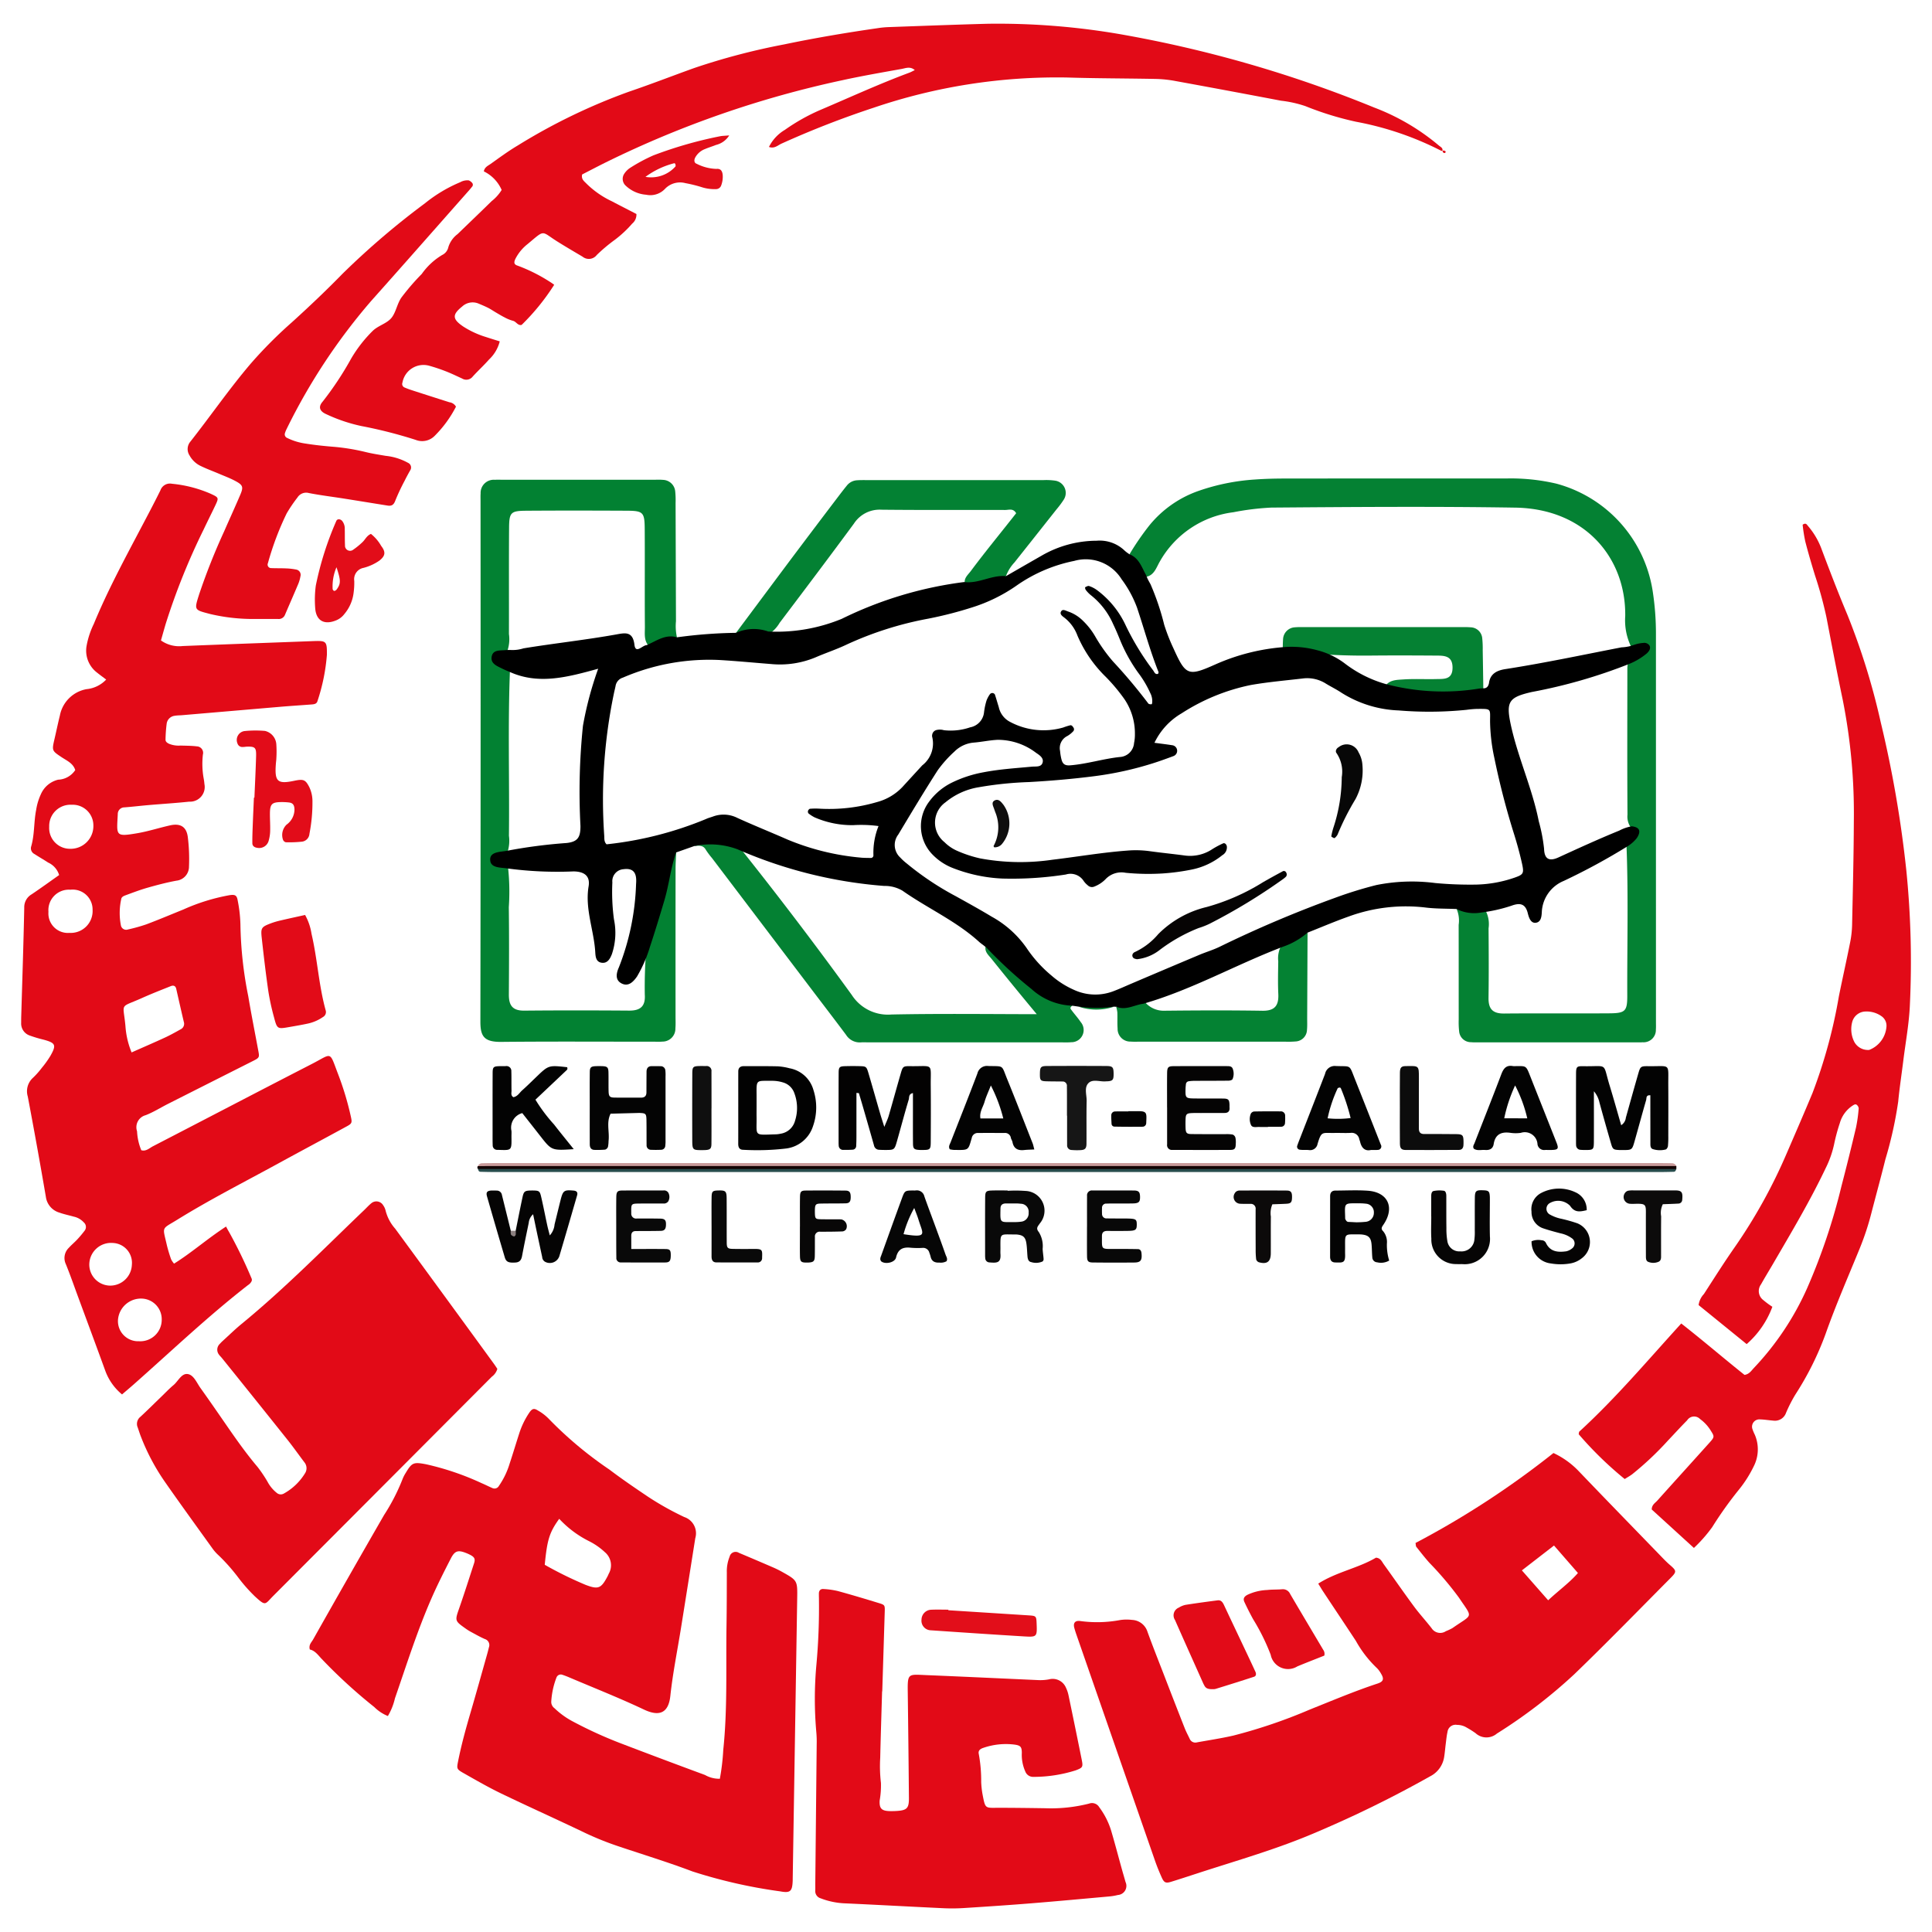 <svg id="Layer_1" data-name="Layer 1" xmlns="http://www.w3.org/2000/svg" width="150" height="150" viewBox="0 0 150 150"><defs><style>.cls-1{fill:#e20a17;}.cls-2{fill:#048133;}.cls-3{fill:#028132;}.cls-4{fill:#038133;}.cls-5{fill:#048233;}.cls-6{fill:#030303;}.cls-7{fill:#030202;}.cls-8{fill:#e20b18;}.cls-9{fill:#e20c19;}.cls-10{fill:#e20c18;}.cls-11{fill:#050404;}.cls-12{fill:#040404;}.cls-13{fill:#c99b9b;}.cls-14{fill:#120000;}.cls-15{fill:#284d4d;}.cls-16{fill:#080808;}.cls-17{fill:#090909;}.cls-18{fill:#161616;}.cls-19{fill:#e20e1a;}.cls-20{fill:#060505;}.cls-21{fill:#0c0c0c;}.cls-22{fill:#080707;}.cls-23{fill:#0f0f0f;}.cls-24{fill:#0c0b0b;}.cls-25{fill:#0c0a0a;}.cls-26{fill:#020202;}.cls-27{fill:#8b7f7f;}.cls-28{fill:#058133;}.cls-29{fill:#e20d19;}.cls-30{fill:#060606;}.cls-31{fill:#060404;}.cls-32{fill:#070707;}.cls-33{fill:#0f0e0e;}</style></defs><path class="cls-1" d="M112,11.711c-.038-.003-.084.007-.114-.01a24.186,24.186,0,0,0-6.594-2.247,24.253,24.253,0,0,1-3.94-1.214,9.03,9.03,0,0,0-1.897-.422q-4.113-.784-8.233-1.535a9.343,9.343,0,0,0-1.481-.154c-2.297-.046-4.596-.039-6.892-.111A44.163,44.163,0,0,0,67.844,8.359a72.13,72.13,0,0,0-7.157,2.787c-.293.13-.566.421-.985.262a3.185,3.185,0,0,1,1.232-1.323,15.231,15.231,0,0,1,2.693-1.522C65.949,7.576,68.242,6.52,70.609,5.64c.136-.051.263-.125.414-.198-.355-.312-.71-.145-1.034-.087-1.543.276-3.089.544-4.62.88A79.011,79.011,0,0,0,47,12.623c-.614.306-1.222.625-1.803.923-.085.38.17.532.341.715a7.128,7.128,0,0,0,1.97,1.368c.641.338,1.287.667,1.904.986a.908.908,0,0,1-.331.749,8.713,8.713,0,0,1-1.341,1.251,12.98,12.98,0,0,0-1.405,1.18.774.774,0,0,1-1.11.13c-.658-.389-1.319-.775-1.966-1.182-1.279-.804-.908-.949-2.297.207a3.438,3.438,0,0,0-.944,1.144c-.138.289-.113.446.177.534a12.846,12.846,0,0,1,2.458,1.226,4.516,4.516,0,0,1,.374.257A17.354,17.354,0,0,1,40.5,25.225c-.297.076-.42-.259-.673-.318a2.957,2.957,0,0,1-.635-.257c-.239-.119-.468-.26-.699-.395-.198-.116-.388-.248-.592-.352-.238-.121-.486-.223-.732-.327a1.19,1.19,0,0,0-1.285.221c-.789.633-.769.977.081,1.554a7.028,7.028,0,0,0,1.765.815c.354.117.711.225,1.07.338a2.901,2.901,0,0,1-.833,1.41c-.404.46-.86.873-1.27,1.328a.627.627,0,0,1-.82.146c-.417-.19-.831-.392-1.258-.558A13.718,13.718,0,0,0,33.32,28.395a1.66,1.66,0,0,0-2.074,1.309.293.293,0,0,0,.162.38c.21.091.427.167.645.237q1.418.459,2.838.91a.689.689,0,0,1,.511.342,8.964,8.964,0,0,1-1.646,2.258,1.363,1.363,0,0,1-1.482.321,35.898,35.898,0,0,0-4.22-1.075,12.574,12.574,0,0,1-2.814-.963c-.439-.226-.524-.543-.197-.922A24.944,24.944,0,0,0,27.26,27.847a10.439,10.439,0,0,1,1.688-2.168c.451-.427,1.131-.57,1.481-1.045.327-.442.407-1.06.741-1.539a18.038,18.038,0,0,1,1.575-1.825A5.211,5.211,0,0,1,34.325,19.8a.88.88,0,0,0,.486-.615,2.003,2.003,0,0,1,.716-1.01c.881-.852,1.767-1.698,2.642-2.557a3.317,3.317,0,0,0,.779-.87,2.885,2.885,0,0,0-1.383-1.442c.062-.338.331-.439.529-.581.686-.488,1.365-.99,2.087-1.419a46.05,46.05,0,0,1,8.656-4.189c1.701-.578,3.376-1.23,5.066-1.837a52.061,52.061,0,0,1,6.983-1.833c2.397-.501,4.811-.907,7.234-1.257a7.451,7.451,0,0,1,.797-.083c2.602-.092,5.204-.194,7.807-.263A55.962,55.962,0,0,1,86.9,2.643,95.628,95.628,0,0,1,106.695,8.35a17.28,17.28,0,0,1,5.016,2.947c.131.112.347.19.272.438Z"/><path class="cls-1" d="M38.614,106.278a1.147,1.147,0,0,1-.429.609q-8.472,8.502-16.951,16.999c-.682.683-.575.853-1.445.056a12.552,12.552,0,0,1-1.289-1.46,14.568,14.568,0,0,0-1.52-1.718,3.345,3.345,0,0,1-.46-.508c-1.229-1.709-2.465-3.413-3.67-5.138a16.649,16.649,0,0,1-1.934-3.641c-.081-.214-.148-.435-.225-.651a.697.697,0,0,1,.207-.823c.562-.519,1.104-1.061,1.655-1.592.303-.292.593-.601.916-.87.37-.308.626-.946,1.123-.857.456.081.683.676.969,1.076.691.965,1.363,1.942,2.038,2.918.762,1.102,1.534,2.195,2.402,3.22a10.456,10.456,0,0,1,.768,1.14,2.771,2.771,0,0,0,.727.876.471.471,0,0,0,.537.048,4.449,4.449,0,0,0,1.643-1.567.725.725,0,0,0-.04-.859c-.44-.579-.857-1.176-1.31-1.744q-2.541-3.187-5.101-6.359c-.072-.089-.159-.168-.224-.261a.616.616,0,0,1,.067-.835,2.792,2.792,0,0,1,.242-.244c.481-.438.947-.894,1.449-1.306,3.35-2.748,6.382-5.838,9.507-8.828.194-.185.373-.388.582-.554a.61.61,0,0,1,.899.169,1.176,1.176,0,0,1,.19.412,3.336,3.336,0,0,0,.74,1.402q3.838,5.23,7.655,10.476C38.441,106.013,38.54,106.168,38.614,106.278Z"/><path class="cls-1" d="M68.486,131.316c-.05,1.721-.108,3.442-.146,5.164a10.929,10.929,0,0,0,.056,1.944,6.734,6.734,0,0,1-.099,1.367c-.036.625.152.811.802.823.191.003.383-.001.574-.015.746-.055.902-.22.895-1.008q-.036-4.076-.089-8.151c-.022-1.556.005-1.444,1.45-1.384,2.867.118,5.733.255,8.599.383a3.743,3.743,0,0,0,.91-.053,1.118,1.118,0,0,1,1.317.634,2.679,2.679,0,0,1,.215.652q.516,2.47,1.014,4.945c.117.584.077.625-.475.835a10.841,10.841,0,0,1-3.272.504.646.646,0,0,1-.631-.413,3.163,3.163,0,0,1-.272-1.454c-.004-.476-.102-.579-.61-.644a5.364,5.364,0,0,0-2.375.257c-.226.074-.429.198-.354.493a11.438,11.438,0,0,1,.184,2.169,7.14,7.14,0,0,0,.098.911c.231,1.209.192,1.08,1.309,1.081,1.186.002,2.373.017,3.559.035a12.057,12.057,0,0,0,3.411-.36.65.65,0,0,1,.787.278,5.963,5.963,0,0,1,.93,1.833c.292.99.553,1.988.829,2.983.092.332.193.66.283.993a.709.709,0,0,1-.595,1.009,4.229,4.229,0,0,1-.679.114c-2.019.182-4.037.37-6.057.533-1.716.138-3.433.253-5.151.362a14.548,14.548,0,0,1-1.605.02c-2.56-.12-5.12-.263-7.68-.38a5.844,5.844,0,0,1-1.898-.39.581.581,0,0,1-.423-.606c.008-.191,0-.383.002-.574q.055-5.396.109-10.792a8.31,8.31,0,0,0-.028-.916,29.16,29.16,0,0,1,.008-5.274,49.086,49.086,0,0,0,.194-5.159c-.003-.115-.005-.229-.004-.344.001-.232.133-.367.35-.35a6.162,6.162,0,0,1,1.131.16c1.068.292,2.129.611,3.188.935.451.138.458.169.444.654q-.095,3.098-.193,6.196Z"/><path class="cls-1" d="M19.756,48.057a14.461,14.461,0,0,1-3.418-.38c-1.268-.334-1.27-.287-.882-1.518a49.552,49.552,0,0,1,1.946-4.903c.413-.946.845-1.885,1.25-2.835.263-.619.214-.76-.396-1.086-.403-.215-.836-.375-1.257-.555-.457-.195-.925-.365-1.371-.58a1.933,1.933,0,0,1-.913-.843.894.894,0,0,1,.062-1.065c1.587-2.013,3.041-4.13,4.708-6.082a34.697,34.697,0,0,1,3.157-3.17c1.362-1.232,2.696-2.499,3.979-3.813a61.062,61.062,0,0,1,6.364-5.436,11.252,11.252,0,0,1,2.747-1.645,1.141,1.141,0,0,1,.659-.142.646.646,0,0,1,.264.193.221.221,0,0,1-.014.31c-.138.183-.294.351-.446.523-2.459,2.781-4.91,5.571-7.382,8.341a46.302,46.302,0,0,0-6.559,9.935,1.884,1.884,0,0,0-.129.318A.297.297,0,0,0,22.293,34a4.652,4.652,0,0,0,1.419.437c.679.109,1.365.184,2.051.241a16.387,16.387,0,0,1,2.602.413c.518.129,1.049.209,1.576.3a4.526,4.526,0,0,1,1.738.543.396.396,0,0,1,.17.581c-.151.266-.298.535-.433.809a16.336,16.336,0,0,0-.729,1.555c-.119.324-.29.421-.591.374-1.133-.18-2.265-.366-3.398-.545-.907-.143-1.819-.253-2.719-.429a.798.798,0,0,0-.887.35,11.431,11.431,0,0,0-.835,1.232,22.521,22.521,0,0,0-1.454,3.858.273.273,0,0,0,.266.389c.382.017.765.005,1.147.023a4.801,4.801,0,0,1,.791.092.413.413,0,0,1,.318.525,2.789,2.789,0,0,1-.153.551c-.341.811-.696,1.616-1.041,2.424a.52.52,0,0,1-.539.335C20.981,48.054,20.368,48.057,19.756,48.057Z"/><path class="cls-2" d="M126.437,51.266c.303-.148.61-.288.906-.448a2.268,2.268,0,0,0,.456-.317.939.939,0,0,0,.148-.291c-.098-.031-.202-.102-.291-.086-.328.057-.633.25-.986.151a4.71,4.71,0,0,1-.488-2.44c.062-4.481-3.076-8.336-8.539-8.423-6.309-.1-12.62-.052-18.93-.003a20.258,20.258,0,0,0-2.957.362,7.632,7.632,0,0,0-5.703,3.817c-.289.492-.46,1.18-1.231,1.215q-.564-.884-1.128-1.769a20.86,20.86,0,0,1,1.561-2.265,8.56,8.56,0,0,1,3.809-2.659,16.495,16.495,0,0,1,4.372-.881c.763-.055,1.53-.075,2.295-.076q8.612-.009,17.224-.004a15.482,15.482,0,0,1,3.872.399,10.258,10.258,0,0,1,7.479,8.294,21.57,21.57,0,0,1,.261,3.43q0,15.043.001,30.085c0,.191.009.384-.006.574a.955.955,0,0,1-1.027.99c-.19.015-.383.007-.574.007q-6.028.001-12.057,0c-.23,0-.461.009-.688-.012a.917.917,0,0,1-.929-.843,6.536,6.536,0,0,1-.033-.916c-.002-2.45.001-4.899-.004-7.349a2.289,2.289,0,0,0-.158-1.235l2.155-.036a2.257,2.257,0,0,1,.325,1.537c.013,1.798.023,3.597-.003,5.395-.013.875.329,1.23,1.216,1.221,2.716-.026,5.433.004,8.15-.016,1.25-.009,1.411-.154,1.406-1.386-.016-3.94.096-7.881-.067-11.821.228-.193.472-.37.68-.582.261-.265.18-.413-.284-.565a1.464,1.464,0,0,1-.312-1.07c-.027-3.807-.011-7.615-.01-11.422A2.943,2.943,0,0,1,126.437,51.266Z"/><path class="cls-3" d="M39.333,66.344c-.386.115-.844.023-1.145.4.324.408.811.28,1.23.373a17.378,17.378,0,0,1,.086,3.315c.03,2.258.019,4.517.004,6.776-.006.844.277,1.265,1.191,1.257,2.717-.025,5.436-.021,8.153-.002.885.006,1.267-.354,1.21-1.231a36.011,36.011,0,0,1,.152-3.98,60.33,60.33,0,0,0,1.825-6.482c.066-.267.132-.525.457-.586-.016.42-.045.84-.045,1.26q-.005,5.74-.002,11.48c0,.306.015.614-.011.918a1.002,1.002,0,0,1-1.01,1.028c-.19.017-.382.008-.574.008-3.98,0-7.96-.025-11.939.014-1.371.014-1.62-.468-1.618-1.599q.028-20.205.012-40.41c0-.191-.008-.383.006-.574a1.018,1.018,0,0,1,1.097-1.058c.152-.01.306-.005.459-.005q6.027,0,12.054,0a4.936,4.936,0,0,1,.574.012.985.985,0,0,1,.922.872,6.622,6.622,0,0,1,.031.916q.015,4.592.03,9.184a4.009,4.009,0,0,0,.076,1.253,10.44,10.44,0,0,0-2.076.77c-.524-.43-.409-1.039-.413-1.595-.019-2.519.003-5.039-.013-7.558-.008-1.339-.111-1.443-1.429-1.449-2.596-.012-5.191-.017-7.787.002-1.182.009-1.306.132-1.315,1.331-.021,2.748-.003,5.497-.011,8.245a2.762,2.762,0,0,1-.18,1.457c-.187.028-.375.057-.562.084-.183.026-.421-.001-.431.258-.008.208.195.298.344.418.273.22.68.143.915.433-.18,4.337-.037,8.676-.086,13.014A2.827,2.827,0,0,1,39.333,66.344Z"/><path class="cls-2" d="M76.575,73.332c.392.029.563.365.802.594a34.926,34.926,0,0,0,2.677,2.497,7.084,7.084,0,0,0,3.031,1.519c.064.012.115.092.172.14-.107.06-.192.168-.121.267.245.342.534.653.768,1a.949.949,0,0,1-.739,1.569c-.266.024-.536.011-.803.011q-7.466.001-14.932,0c-.191,0-.384-.014-.574.001a1.255,1.255,0,0,1-1.168-.584c-.824-1.104-1.664-2.197-2.497-3.295q-3.956-5.215-7.912-10.431a6.122,6.122,0,0,1-.48-.644c-.219-.387-.56-.318-.898-.292a3.824,3.824,0,0,1,3.411-.029q4.545,5.694,8.82,11.593a3.336,3.336,0,0,0,3.081,1.518c3.739-.077,7.48-.029,11.281-.024-1.214-1.46-2.374-2.877-3.519-4.305C76.722,74.125,76.353,73.829,76.575,73.332Z"/><path class="cls-4" d="M59.571,49.313c-.799-.203-1.623-.054-2.427-.179q2.054-2.756,4.109-5.51Q63.214,41.01,65.192,38.41q.277-.365.566-.721a1.087,1.087,0,0,1,.795-.401c.266-.019.535-.013.802-.013q6.822-.001,13.644.001a4.861,4.861,0,0,1,.913.041.962.962,0,0,1,.67,1.487,7.041,7.041,0,0,1-.547.734Q80.4,41.606,78.76,43.671a3.147,3.147,0,0,0-.657,1.061,6.008,6.008,0,0,1-3.146.709c-.207-.497.174-.781.415-1.104,1.138-1.528,2.353-2.997,3.522-4.49-.232-.406-.575-.252-.845-.253-3.209-.011-6.418.014-9.627-.021a2.374,2.374,0,0,0-2.121,1.076c-1.902,2.584-3.835,5.146-5.77,7.706A2.657,2.657,0,0,1,59.571,49.313Z"/><path class="cls-5" d="M99.53,73.318a7.419,7.419,0,0,1,1.988-.91q-.014,3.318-.029,6.637c-.001.305.014.612-.015.915a.928.928,0,0,1-.871.898,6.922,6.922,0,0,1-.8.019q-5.665.001-11.33,0c-.229,0-.459.01-.686-.008A.984.984,0,0,1,86.77,79.857c-.03-.418-.004-.839-.02-1.258a2.56,2.56,0,0,0-.095-.445q1.06-.251,2.12-.502a1.916,1.916,0,0,0,1.659.819c2.524-.026,5.049-.037,7.573.003.973.015,1.284-.405,1.24-1.31-.04-.839-.015-1.683-.004-2.524A2.099,2.099,0,0,1,99.53,73.318Z"/><path class="cls-6" d="M123.75,84.725c0,1.412.005,2.674-.002,3.937-.004.596-.05.628-.673.622a3.39,3.39,0,0,1-.344-.011.36.36,0,0,1-.363-.358c-.005-.076-.006-.153-.006-.229,0-1.76-.005-3.52.002-5.28.002-.58.042-.636.561-.626,1.97.036,1.485-.339,2.049,1.506.312,1.019.596,2.045.895,3.075a.789.789,0,0,0,.362-.586c.32-1.141.636-2.282.965-3.42.161-.557.188-.584.805-.576,1.748.022,1.511-.278,1.524,1.499.01,1.301.003,2.602.001,3.903a7.216,7.216,0,0,1-.027.801c-.011.097-.102.251-.177.264a1.802,1.802,0,0,1-1.014-.035c-.155-.065-.172-.235-.172-.392q-.001-1.205-.003-2.41-.001-.686,0-1.372c-.353-.029-.286.227-.326.367-.307,1.065-.596,2.135-.898,3.201-.195.686-.203.687-.961.683-.077,0-.153.002-.23-.001-.449-.021-.508-.053-.636-.496q-.464-1.596-.903-3.2A1.983,1.983,0,0,0,123.75,84.725Z"/><path class="cls-7" d="M66.494,84.853q0,1.662-.001,3.324c0,.267-.004.535-.019.802a.29.29,0,0,1-.298.283c-.228.016-.458.018-.687.015a.34.34,0,0,1-.372-.34c-.007-.076-.009-.153-.009-.229,0-1.798-.004-3.595.004-5.392.002-.475.065-.528.527-.539.382-.01.765-.011,1.147,0,.446.013.492.042.63.507.315,1.062.614,2.129.923,3.192.085.292.182.581.32,1.017.147-.368.267-.609.341-.863.32-1.1.621-2.206.94-3.307.149-.513.185-.553.71-.546,1.878.028,1.595-.302,1.612,1.52.014,1.453.008,2.907,0,4.36-.003.596-.05.629-.67.626-.076,0-.153.002-.229-.003-.385-.023-.473-.097-.478-.48-.01-.841-.005-1.683-.005-2.524,0-.458,0-.916,0-1.407-.348.059-.279.346-.327.504-.32,1.06-.6,2.132-.904,3.197-.204.715-.212.713-.936.713-.153,0-.306-.004-.458-.014a.413.413,0,0,1-.398-.34q-.422-1.488-.853-2.974c-.104-.361-.213-.722-.32-1.083Z"/><path class="cls-8" d="M23.687,71.038a4.31,4.31,0,0,1,.5,1.466c.462,1.972.56,4.011,1.107,5.969a.436.436,0,0,1-.216.486,3.273,3.273,0,0,1-1.258.528c-.448.096-.9.171-1.352.25-.936.164-.952.167-1.2-.78a18.16,18.16,0,0,1-.437-2.015c-.196-1.361-.355-2.728-.507-4.095-.09-.813-.036-.88.736-1.172a6.08,6.08,0,0,1,.768-.221C22.421,71.315,23.017,71.187,23.687,71.038Z"/><path class="cls-8" d="M94.173,131.145c-.409.015-.559-.084-.659-.265-.037-.067-.073-.134-.104-.203-.731-1.635-1.464-3.268-2.188-4.907a.645.645,0,0,1,.297-.953,1.645,1.645,0,0,1,.527-.217c.828-.13,1.659-.243,2.49-.35.274-.035.396.155.5.377.484,1.036.976,2.067,1.464,3.1.326.689.654,1.377.971,2.07.065.142.073.326-.109.386-.975.319-1.954.626-2.934.928A.637.637,0,0,1,94.173,131.145Z"/><path class="cls-9" d="M19.753,61.929c.045-1.068.099-2.135.13-3.204.02-.702-.073-.778-.78-.752a1.611,1.611,0,0,1-.337.022.391.391,0,0,1-.33-.277.696.696,0,0,1,.537-.957,8.473,8.473,0,0,1,1.597-.013,1.142,1.142,0,0,1,.885,1.067,8.11,8.11,0,0,1,.003,1.028c-.003.152-.027.304-.039.456-.108,1.387.121,1.597,1.434,1.319.716-.151.869-.08,1.166.504a2.557,2.557,0,0,1,.24,1.109,12.64,12.64,0,0,1-.234,2.504.661.661,0,0,1-.585.612,9.236,9.236,0,0,1-1.253.046.322.322,0,0,1-.222-.215,1.122,1.122,0,0,1,.282-1.152,1.456,1.456,0,0,0,.616-1.171c-.007-.342-.114-.516-.434-.552a4.812,4.812,0,0,0-.685-.028c-.63.02-.777.174-.786.844-.006.458.029.916.018,1.374a3.003,3.003,0,0,1-.117.784.762.762,0,0,1-.885.548c-.195-.025-.378-.126-.381-.353-.006-.419.009-.839.025-1.258.028-.763.063-1.525.096-2.288Z"/><path class="cls-10" d="M102.819,128.541c-.689.275-1.395.546-2.093.837a1.371,1.371,0,0,1-2.07-.904,16.409,16.409,0,0,0-1.368-2.765c-.237-.435-.462-.877-.671-1.326-.119-.255-.033-.413.222-.557a3.958,3.958,0,0,1,1.545-.379c.378-.043.763-.025,1.143-.056a.618.618,0,0,1,.64.364c.849,1.448,1.71,2.889,2.566,4.333A.54.54,0,0,1,102.819,128.541Z"/><path class="cls-11" d="M90.611,85.981c0-.88-.007-1.761.003-2.641.005-.479.076-.56.506-.563,1.378-.009,2.756-.004,4.134-.003.191,0,.396,0,.465.232a1.076,1.076,0,0,1-.024.778c-.034.072-.196.117-.3.119-.842.011-1.684.008-2.526.013a3.613,3.613,0,0,0-.571.032.251.251,0,0,0-.223.224c-.011.114-.026.227-.029.341-.021.741-.002.765.747.772.727.008,1.454-.004,2.182.006.395.006.465.087.484.465.004.076-.004.153.002.23.024.283-.101.424-.387.424-.612,0-1.225.003-1.837.004-.23.001-.46-.006-.689.004-.407.016-.483.084-.499.449-.01.229-.009.459-.002.689.012.399.08.487.453.492.88.012,1.761.004,2.641.008a2.637,2.637,0,0,1,.569.033.364.364,0,0,1,.206.233,1.606,1.606,0,0,1,.03.454c-.007.406-.076.501-.444.503-1.493.008-2.985.003-4.478.001a.372.372,0,0,1-.41-.427q0-1.435,0-2.871Z"/><path class="cls-6" d="M44.545,89.22c-1.715.112-1.714.111-2.598-1.02-.468-.6-.94-1.197-1.398-1.779a1.165,1.165,0,0,0-.841,1.371c.015.152,0,.306.002.459.014,1.115.024,1.057-1.084,1.023a.342.342,0,0,1-.373-.344c-.012-.306-.009-.613-.009-.919,0-1.57-.004-3.14.004-4.71.003-.463.068-.51.547-.525.153-.005.307.005.46-.002a.377.377,0,0,1,.445.399c.016.497.002.996.014,1.493.004.177-.074.386.141.519.327-.05.476-.345.695-.539.372-.33.725-.682,1.084-1.027.957-.92.956-.921,2.4-.761a.363.363,0,0,1,.021.109.177.177,0,0,1-.044.104c-.804.763-1.61,1.523-2.44,2.307a12.705,12.705,0,0,0,1.448,1.93C43.482,87.908,43.964,88.493,44.545,89.22Z"/><path class="cls-12" d="M45.787,85.975c0-.916-.007-1.833.004-2.749.004-.366.1-.437.495-.45.153-.005.306-.005.458,0,.393.013.485.087.496.451.014.496-.002.993.011,1.489.01.404.086.494.45.5.687.012,1.375.002,2.062.005.279.002.425-.123.426-.407.002-.535.004-1.069.008-1.604.002-.266.117-.434.405-.435.229-.001.458.003.687.004a.358.358,0,0,1,.371.351,3.096,3.096,0,0,1,.012.457q.001,2.463,0,4.926a2.919,2.919,0,0,1-.021.456.32.32,0,0,1-.292.298,7.914,7.914,0,0,1-.8.003.337.337,0,0,1-.358-.356c-.008-.649.001-1.298-.01-1.947-.008-.493-.055-.535-.502-.556-.038-.002-.076-.002-.115-.001q-1.084.028-2.167.056c-.348.686-.07,1.419-.159,2.125a2.53,2.53,0,0,1-.045.451.35.35,0,0,1-.221.215,7.396,7.396,0,0,1-.8.021c-.296.003-.392-.181-.393-.44Q45.785,87.407,45.787,85.975Z"/><path class="cls-13" d="M37.099,90.539a.37.37,0,0,1,.36-.227c.344-.006.689-.011,1.033-.011q45.13-.001,90.26,0c.344,0,.689.004,1.033.01a.388.388,0,0,1,.367.22,1.948,1.948,0,0,1-1.329.224q-45.197.007-90.394,0A1.994,1.994,0,0,1,37.099,90.539Z"/><path class="cls-14" d="M37.099,90.539c.421-.003.842-.009,1.264-.009q45.895,0,91.79.001l0,.229a2.48,2.48,0,0,1-1.24.107q-45.285.009-90.57,0a2.372,2.372,0,0,1-1.238-.111A.174.174,0,0,1,37.099,90.539Z"/><path class="cls-15" d="M37.104,90.755q9.305.003,18.61.005,37.219.001,74.438,0c-.042.102-.066.217-.213.219-.306.004-.611.018-.917.018q-45.398.001-90.796,0c-.306,0-.611-.014-.917-.019C37.16,90.976,37.141,90.859,37.104,90.755Z"/><path class="cls-11" d="M40.037,95.554c.174-.86.343-1.722.526-2.581.104-.489.178-.535.705-.543q.057-.001.115,0c.465.009.527.038.631.483.173.743.317,1.493.479,2.239.054.249.124.494.193.764a1.44,1.44,0,0,0,.37-.851c.156-.63.307-1.261.466-1.89.189-.747.27-.803,1.012-.738.243.021.339.141.271.374-.456,1.576-.912,3.152-1.38,4.725a.779.779,0,0,1-1.1.432.45.45,0,0,1-.229-.368c-.129-.597-.258-1.194-.385-1.791-.103-.485-.203-.97-.321-1.535a1.015,1.015,0,0,0-.338.664c-.177.86-.358,1.719-.52,2.582-.057.302-.183.481-.511.502-.525.033-.722-.038-.83-.401q-.7-2.36-1.378-4.726c-.099-.344.016-.461.414-.465.114-.001.229.002.343.007a.4.4,0,0,1,.399.338q.344,1.389.687,2.778C39.784,95.757,39.91,95.758,40.037,95.554Z"/><path class="cls-16" d="M84.396,95.246c0-.801-.003-1.603.002-2.405a.373.373,0,0,1,.425-.411c1.069.001,2.137-.007,3.206.001.377.003.474.116.484.472.011.411-.09.521-.543.531-.534.012-1.069.004-1.603.005-.153,0-.305.004-.458.009a.318.318,0,0,0-.348.348,4.562,4.562,0,0,0,.001.458.337.337,0,0,0,.367.343q.572.005,1.145.008c.153.001.305-.003.458.001.651.014.724.06.727.451.003.429-.083.499-.677.509-.534.009-1.069.006-1.603.003-.272-.002-.426.1-.424.397.007,1.064-.106,1.002.965,1.002.611,0,1.221-.001,1.832.013.168.004.254.126.272.3.06.563-.055.737-.557.741q-1.603.015-3.206-.002c-.374-.003-.459-.094-.464-.485-.01-.763-.003-1.527-.003-2.29Z"/><path class="cls-17" d="M49.013,96.972c.982,0,1.82-.007,2.657.003.351.004.415.102.408.519-.007.396-.092.522-.43.524-1.148.008-2.296.002-3.444-.003a.332.332,0,0,1-.351-.363c-.011-.842-.008-1.684-.009-2.526-.001-.727-.007-1.454.005-2.181.006-.41.089-.509.44-.512,1.071-.01,2.143-.005,3.214-.005a.389.389,0,0,1,.39.179.702.702,0,0,1-.006.66.406.406,0,0,1-.396.171c-.651.002-1.301-.003-1.952.007-.495.007-.53.05-.53.523,0,.077,0,.153.003.23a.375.375,0,0,0,.43.407c.612-.002,1.225-.004,1.837.009.321.007.424.12.428.4.006.392-.093.543-.408.55-.65.015-1.301.01-1.951.016-.233.002-.336.134-.336.359Z"/><path class="cls-18" d="M82.838,86.621c0-.763.005-1.526-.004-2.288a.328.328,0,0,0-.344-.366c-.419-.006-.839-.003-1.258-.016-.446-.014-.498-.08-.494-.561.004-.544.059-.623.561-.626q2.288-.013,4.576,0c.517.003.581.086.586.606.004.471-.067.556-.486.583-.038.002-.076-.001-.114.003-.45.043-.996-.19-1.329.114-.383.349-.154.934-.165,1.414-.024,1.105-.003,2.212-.013,3.318-.003.37-.117.478-.472.494a4.97,4.97,0,0,1-.685-.011.352.352,0,0,1-.346-.375c-.005-.763-.002-1.525-.002-2.288Z"/><path class="cls-11" d="M118.91,96.373a1.329,1.329,0,0,1,.78-.079.372.372,0,0,1,.35.236c.336.675.944.709,1.575.619a1.127,1.127,0,0,0,.492-.265.486.486,0,0,0-.018-.709,2.282,2.282,0,0,0-.931-.419c-.443-.116-.887-.234-1.32-.38a1.327,1.327,0,0,1-.932-1.309,1.415,1.415,0,0,1,.747-1.442,2.983,2.983,0,0,1,2.655-.061,1.465,1.465,0,0,1,.884,1.395c-.509.117-.924.217-1.294-.343a1.295,1.295,0,0,0-1.574-.208.508.508,0,0,0-.035.863,3.049,3.049,0,0,0,.96.36,11.957,11.957,0,0,1,1.211.344,1.57,1.57,0,0,1,.359,2.709,1.959,1.959,0,0,1-.933.415,4.404,4.404,0,0,1-1.486-.007A1.683,1.683,0,0,1,118.91,96.373Z"/><path class="cls-19" d="M73.627,125.019q3.137.199,6.273.4c.542.036.56.065.582.609.043,1.065.041,1.084-1.028,1.019-2.396-.145-4.79-.307-7.184-.471a.745.745,0,0,1-.724-.837.781.781,0,0,1,.711-.758c.456-.024.914-.006,1.371-.006Z"/><path class="cls-20" d="M111.119,94.448c0-.536-.001-1.071.001-1.607.001-.158.039-.346.195-.374a2.318,2.318,0,0,1,.792-.015c.138.024.184.228.184.387.003.842-.003,1.684.008,2.525a5.549,5.549,0,0,0,.079,1.025.933.933,0,0,0,.998.766,1,1,0,0,0,1.083-.817,4.569,4.569,0,0,0,.042-.8c.005-.842-.005-1.684.005-2.525.007-.568.087-.626.694-.598.378.018.447.087.47.482.004.076.003.153.003.23,0,.957-.02,1.913.003,2.87a1.966,1.966,0,0,1-2.13,2.15c-.153-.004-.307.006-.459-.004a1.906,1.906,0,0,1-1.958-1.973c-.036-.572-.006-1.147-.006-1.721Z"/><path class="cls-21" d="M108.685,86.037c0-.916-.007-1.832.004-2.748.005-.402.105-.513.441-.517,1.03-.011,1.038-.081,1.033.958-.007,1.298.002,2.596-.002,3.893-.001.28.116.422.402.423.84,0,1.68-.004,2.519.008.466.006.533.082.545.521.003.114.003.229-.005.343-.014.217-.123.36-.349.361-1.374.007-2.748.013-4.122.006-.35-.002-.459-.122-.463-.5C108.677,87.869,108.685,86.953,108.685,86.037Z"/><path class="cls-22" d="M62.108,95.237c0-.765-.008-1.53.003-2.294.006-.42.079-.506.442-.509q1.548-.013,3.097.004c.291.003.385.125.397.433.015.398-.077.548-.388.556-.65.016-1.3.005-1.95.019-.379.008-.43.077-.441.492-.002.076-.002.153,0,.229.011.438.045.486.44.495.535.012,1.071-.002,1.606.01a.543.543,0,0,1,.377.771.401.401,0,0,1-.279.164c-.573.021-1.146.025-1.719.024a.367.367,0,0,0-.423.41c-.004.497.003.994-.009,1.491-.01.384-.097.464-.47.49-.038.003-.076.002-.115.003-.468.009-.557-.059-.567-.493-.012-.535-.004-1.071-.004-1.606q0-.344,0-.688Z"/><path class="cls-23" d="M55.239,86.06c0,.919.007,1.838-.003,2.757-.004.371-.104.453-.485.474-.076.004-.153.003-.23.004-.737.005-.771-.019-.774-.773q-.009-2.585.003-5.17c.003-.535.062-.576.607-.586.153-.003.306.003.46.002a.372.372,0,0,1,.421.419c.003.766.003,1.532.004,2.298q0,.287,0,.575Z"/><path class="cls-24" d="M129.101,93.496a1.504,1.504,0,0,0-.13.937c-.012.992-.004,1.984-.006,2.976-.001.223.037.484-.243.573a1.026,1.026,0,0,1-.775-.021c-.147-.073-.158-.249-.159-.403-.003-.687-.003-1.374-.003-2.06,0-.382-.001-.763,0-1.145.003-.833.047-.916-.873-.888-.114.004-.229.005-.343-.003a.526.526,0,0,1-.421-.82.434.434,0,0,1,.252-.193,1.916,1.916,0,0,1,.455-.024c1.068-.001,2.137.003,3.205-.001.532-.002.599.16.547.738a.3.3,0,0,1-.298.284C129.894,93.472,129.482,93.481,129.101,93.496Z"/><path class="cls-25" d="M98.787,93.502a1.732,1.732,0,0,0-.117.955c-.012.952.001,1.904-.006,2.856-.005.65-.295.865-.929.687a.342.342,0,0,1-.207-.225,6.117,6.117,0,0,1-.038-.796q-.007-1.542-.004-3.085A.37.37,0,0,0,97.08,93.47c-.267-.006-.534.004-.799-.011a.527.527,0,0,1-.409-.825.377.377,0,0,1,.153-.15.472.472,0,0,1,.216-.052c1.219-.003,2.437-.007,3.656.002.335.003.423.134.416.526-.006.388-.084.481-.447.5C99.495,93.48,99.124,93.489,98.787,93.502Z"/><path class="cls-17" d="M55.245,95.151c0-.724-.008-1.447.003-2.17.007-.486.07-.541.513-.553.575-.016.652.046.656.634.009,1.142-.001,2.284.007,3.427.003.393.077.466.462.474.571.012,1.142.008,1.713.005.615-.003.587.105.57.696a.329.329,0,0,1-.356.352c-1.066.003-2.131.004-3.197-.004-.291-.002-.371-.205-.371-.463.002-.799.001-1.599.001-2.399Z"/><path class="cls-7" d="M87.603,86.272c.228,0,.457.003.685-.001.787-.013.739.131.704.922a.284.284,0,0,1-.292.285c-.723.007-1.446.007-2.168-.008a.226.226,0,0,1-.231-.211c-.01-.227-.03-.455-.02-.681a.289.289,0,0,1,.295-.284c.342-.013.685-.004,1.027-.004Z"/><path class="cls-26" d="M98.444,87.499c-.228,0-.456.005-.683-.002-.222-.007-.514.076-.629-.144a1.12,1.12,0,0,1-.019-.885.338.338,0,0,1,.255-.172c.682-.015,1.365-.014,2.048-.009a.328.328,0,0,1,.362.345,4.457,4.457,0,0,1-.011.568.292.292,0,0,1-.298.279c-.341.01-.682.003-1.024.003Z"/><path class="cls-2" d="M83.722,78.15l2.794,0A4.292,4.292,0,0,1,83.722,78.15Z"/><path class="cls-27" d="M40.037,95.554a1.456,1.456,0,0,1,.004.308c-.01.054-.096.144-.126.136a.404.404,0,0,1-.244-.141.725.725,0,0,1-.015-.302Z"/><path class="cls-1" d="M111.983,11.734c.097-.09.184-.035.263.026.008.007-.032.115-.058.119-.118.016-.182-.049-.187-.169Z"/><path class="cls-28" d="M99.6,50.511a8.866,8.866,0,0,1,.019-.917.969.969,0,0,1,.898-.889,6.156,6.156,0,0,1,.688-.015q6.14-.001,12.28,0a6.514,6.514,0,0,1,.688.014.929.929,0,0,1,.909.868,7.582,7.582,0,0,1,.036.916q.028,1.605.05,3.211a17.408,17.408,0,0,1-3.254.338,8.802,8.802,0,0,1-2.581-.237c-.602-.187-1.236-.267-1.857-.395.31-.631.921-.615,1.481-.654.839-.058,1.682-.007,2.523-.028.607-.015,1.286.067,1.295-.87.009-.984-.687-.949-1.349-.954-1.683-.011-3.365-.017-5.048,0q-2.051.02-4.095-.128c-.473.116-.856-.26-1.324-.23C100.509,50.569,100.053,50.523,99.6,50.511Z"/><path class="cls-3" d="M40.016,50.658a.198.198,0,0,1,.314-.026C40.203,50.773,40.195,50.773,40.016,50.658Z"/><path class="cls-2" d="M126.412,50.443c.022-.162.142-.173.269-.176C126.633,50.39,126.608,50.547,126.412,50.443Z"/><path class="cls-28" d="M115.611,53.691c.013-.125.079-.138.175-.082C115.771,53.731,115.716,53.766,115.611,53.691Z"/><path class="cls-2" d="M76.592,73.335c-.184-.006-.246-.132-.28-.286A.28.28,0,0,1,76.592,73.335Z"/><polygon class="cls-2" points="88.897 45.081 88.962 45.087 88.937 45.149 88.866 45.142 88.897 45.081"/><path class="cls-1" d="M13.758,94.701c2.539-1.571,5.2-2.923,7.817-4.354,1.778-.973,3.567-1.925,5.346-2.896.399-.217.424-.284.324-.738a23.105,23.105,0,0,0-.987-3.296c-.713-1.859-.425-1.644-2.049-.81-4.115,2.114-8.214,4.26-12.325,6.384-.284.147-.546.422-.915.312a4.395,4.395,0,0,1-.328-1.471.965.965,0,0,1,.666-1.248c.603-.232,1.158-.587,1.738-.88q3.327-1.681,6.655-3.359c.426-.216.446-.274.365-.709-.264-1.429-.55-2.855-.79-4.288a30.43,30.43,0,0,1-.609-5.583,10.708,10.708,0,0,0-.206-1.821c-.068-.435-.198-.504-.625-.445a15.316,15.316,0,0,0-3.605,1.117c-.957.387-1.907.789-2.873,1.152a13.273,13.273,0,0,1-1.433.399.415.415,0,0,1-.534-.306,4.977,4.977,0,0,1,.021-2.048c.018-.17.184-.246.319-.296.573-.211,1.145-.43,1.732-.597.735-.209,1.477-.404,2.227-.543a1.093,1.093,0,0,0,.984-1.09A13.7,13.7,0,0,0,14.582,65c-.097-.804-.57-1.099-1.37-.92-.858.191-1.699.466-2.563.613-1.726.294-1.587.179-1.505-1.492a.514.514,0,0,1,.513-.517c.61-.046,1.218-.12,1.828-.173,1.067-.092,2.138-.158,3.203-.27a1.141,1.141,0,0,0,1.183-1.37,4.035,4.035,0,0,0-.062-.454,6.421,6.421,0,0,1-.057-1.829.504.504,0,0,0-.467-.64c-.416-.052-.839-.049-1.259-.063a2.003,2.003,0,0,1-.899-.136c-.136-.07-.282-.152-.275-.328a11.162,11.162,0,0,1,.091-1.255.714.714,0,0,1,.626-.593c.187-.034.381-.03.571-.046q3.832-.327,7.663-.655c.8-.067,1.603-.118,2.404-.179.193-.015.387-.042.446-.274a14.99,14.99,0,0,0,.728-3.589c.005-1.058-.033-1.094-1.094-1.054-3.366.126-6.733.247-10.099.382a2.432,2.432,0,0,1-1.691-.435c.118-.415.239-.852.368-1.286a51.859,51.859,0,0,1,2.952-7.339c.294-.623.606-1.237.9-1.859.285-.603.271-.61-.378-.912a9.868,9.868,0,0,0-2.986-.768.784.784,0,0,0-.9.515c-.525,1.063-1.083,2.11-1.637,3.16-1.248,2.368-2.51,4.73-3.533,7.208a6.465,6.465,0,0,0-.567,1.739,2.14,2.14,0,0,0,.809,2.033c.232.187.475.362.719.547a2.421,2.421,0,0,1-1.526.745,2.571,2.571,0,0,0-2.07,2.052c-.148.593-.271,1.193-.41,1.789-.218.939-.216.934.548,1.444.407.271.89.468,1.056.997a1.666,1.666,0,0,1-1.325.747A1.958,1.958,0,0,0,3.17,61.673a4.473,4.473,0,0,0-.362,1.204c-.189.94-.117,1.913-.387,2.841a.493.493,0,0,0,.249.585c.353.228.718.437,1.07.667a1.559,1.559,0,0,1,.851.969c-.695.489-1.403,1.004-2.129,1.493A1.149,1.149,0,0,0,1.883,70.46c-.058,2.832-.153,5.664-.236,8.496-.004.153-.003.306-.004.459a.984.984,0,0,0,.659.981,10.318,10.318,0,0,0,1.096.327c.919.253.994.411.516,1.252a7.594,7.594,0,0,1-.667.932,6.338,6.338,0,0,1-.686.772A1.406,1.406,0,0,0,2.156,85.13q.737,3.891,1.405,7.794a1.481,1.481,0,0,0,1.06,1.226c.359.129.737.204,1.104.309a1.467,1.467,0,0,1,.783.449.467.467,0,0,1,.078.622,8.805,8.805,0,0,1-.587.7c-.208.224-.447.419-.652.646a1.105,1.105,0,0,0-.238,1.265c.334.813.621,1.646.926,2.472.715,1.938,1.435,3.874,2.14,5.815a4.28,4.28,0,0,0,1.3,1.835c.347-.298.639-.542.924-.794,2.923-2.588,5.755-5.28,8.84-7.682a1.064,1.064,0,0,0,.178-.144c.095-.116.191-.231.106-.406a36.38,36.38,0,0,0-1.754-3.611c-.081-.129-.147-.267-.218-.397-1.476.962-2.674,2.031-4.038,2.88a1.71,1.71,0,0,1-.226-.333,11.129,11.129,0,0,1-.331-1.097C12.615,95.175,12.517,95.469,13.758,94.701ZM11.043,77.478c.729-.327,1.474-.617,2.215-.914.202-.081.369-.035.425.211.195.854.386,1.708.588,2.561a.473.473,0,0,1-.241.577c-.398.222-.797.447-1.21.638-.828.383-1.667.744-2.603,1.159a6.505,6.505,0,0,1-.477-2.042C9.568,77.782,9.23,78.291,11.043,77.478ZM3.82,64.188a1.653,1.653,0,0,1,1.747-1.707A1.606,1.606,0,0,1,7.25,64.11a1.764,1.764,0,0,1-1.822,1.79A1.613,1.613,0,0,1,3.82,64.188ZM5.4,72.429a1.514,1.514,0,0,1-1.638-1.635,1.588,1.588,0,0,1,1.703-1.716,1.544,1.544,0,0,1,1.723,1.558A1.698,1.698,0,0,1,5.4,72.429ZM6.94,98.03a1.689,1.689,0,0,1,1.818-1.526,1.544,1.544,0,0,1,1.48,1.697,1.681,1.681,0,0,1-1.75,1.612A1.634,1.634,0,0,1,6.94,98.03Zm3.849,6.103a1.564,1.564,0,0,1-1.628-1.67,1.79,1.79,0,0,1,1.956-1.634,1.602,1.602,0,0,1,1.439,1.623A1.666,1.666,0,0,1,10.788,104.133Z"/><path class="cls-1" d="M60.723,122.04a7.853,7.853,0,0,0-.72-.355q-1.315-.569-2.636-1.124a.476.476,0,0,0-.718.294,3.011,3.011,0,0,0-.218,1.234c-.004,1.378-.003,2.757-.025,4.135-.051,3.213.085,6.431-.252,9.638a17.432,17.432,0,0,1-.265,2.24,2.203,2.203,0,0,1-1.147-.291q-3.334-1.23-6.654-2.5a33.04,33.04,0,0,1-3.544-1.62,6.293,6.293,0,0,1-1.49-1.062.609.609,0,0,1-.256-.489,6.149,6.149,0,0,1,.407-1.898.357.357,0,0,1,.469-.208c.181.059.359.129.534.204,1.933.823,3.89,1.593,5.787,2.491,1.165.552,1.903.309,2.05-1.058.192-1.785.553-3.553.837-5.328q.553-3.457,1.099-6.915a1.33,1.33,0,0,0-.859-1.647,22.861,22.861,0,0,1-2.8-1.569c-1.016-.683-2.029-1.373-3.004-2.112a29.844,29.844,0,0,1-4.74-3.973,3.727,3.727,0,0,0-.82-.619c-.299-.192-.446-.144-.662.169a6.292,6.292,0,0,0-.794,1.649c-.248.764-.476,1.534-.73,2.296a6.18,6.18,0,0,1-.843,1.752.385.385,0,0,1-.495.161c-.281-.119-.553-.261-.835-.38a21.136,21.136,0,0,0-4.333-1.472c-.955-.177-1.083-.139-1.568.677a2.737,2.737,0,0,0-.258.512,15.474,15.474,0,0,1-1.416,2.746Q27.044,122.44,24.309,127.29c-.125.22-.357.415-.255.777.41.086.649.446.937.746a40.257,40.257,0,0,0,4.064,3.718,3.19,3.19,0,0,0,1.06.701,4.772,4.772,0,0,0,.548-1.372c.901-2.602,1.729-5.231,2.834-7.758.459-1.05.978-2.076,1.502-3.096.317-.617.566-.679,1.21-.422a3.08,3.08,0,0,1,.312.143c.322.172.392.316.285.645-.379,1.164-.749,2.33-1.152,3.486-.339.972-.352.982.485,1.574a3.756,3.756,0,0,0,.387.247c.37.199.735.411,1.12.577a.487.487,0,0,1,.314.639q-.066.279-.144.556c-.427,1.509-.846,3.02-1.287,4.525-.366,1.249-.711,2.502-.965,3.779-.112.564-.109.606.428.911.964.546,1.927,1.102,2.924,1.583,2.135,1.029,4.298,1.998,6.435,3.022a23.517,23.517,0,0,0,2.654,1.072c1.919.647,3.86,1.236,5.753,1.954a39.527,39.527,0,0,0,6.809,1.547c.799.151.943-.005.977-.806.003-.076.002-.153.003-.23q.174-10.852.347-21.704C61.916,122.709,61.912,122.707,60.723,122.04Zm-17.306-4.12a8.083,8.083,0,0,0,2.336,1.745,5.23,5.23,0,0,1,1.215.851,1.325,1.325,0,0,1,.294,1.67c-.031.07-.06.141-.096.208-.499.939-.713,1.03-1.708.651a29.563,29.563,0,0,1-3.164-1.555C42.483,119.544,42.654,118.98,43.417,117.921Z"/><path class="cls-1" d="M129.627,121.481c-.289-.25-.549-.532-.816-.807-2.104-2.172-4.214-4.338-6.305-6.522a6.529,6.529,0,0,0-1.895-1.34,68.329,68.329,0,0,1-10.711,6.985c.029.152.019.244.06.296.333.419.661.842,1.017,1.241a25.676,25.676,0,0,1,2.299,2.713c1.098,1.644,1.101,1.227-.501,2.353a4.079,4.079,0,0,1-.516.244.791.791,0,0,1-1.109-.23c-.445-.574-.941-1.11-1.372-1.694-.795-1.077-1.556-2.18-2.34-3.266-.149-.207-.247-.49-.609-.516-1.381.817-3.044,1.098-4.481,2.014.155.25.267.442.389.627.845,1.276,1.696,2.547,2.537,3.826a8.769,8.769,0,0,0,1.602,2.079,1.576,1.576,0,0,1,.224.261,2.079,2.079,0,0,1,.122.194c.251.413.192.62-.27.772-1.78.587-3.504,1.318-5.242,2.011a40.669,40.669,0,0,1-5.962,2.03c-.93.213-1.877.354-2.817.525a.473.473,0,0,1-.564-.278c-.131-.276-.278-.546-.389-.83q-.799-2.028-1.581-4.062c-.441-1.141-.894-2.278-1.311-3.428a1.315,1.315,0,0,0-1.201-.91,3.416,3.416,0,0,0-.915.01,9.676,9.676,0,0,1-3.084.08c-.414-.065-.58.148-.478.528.05.184.109.367.172.547q3.049,8.778,6.102,17.555c.151.433.327.858.513,1.276.179.402.313.464.713.342.694-.213,1.383-.441,2.074-.666,3.086-1.006,6.213-1.888,9.203-3.18a87.976,87.976,0,0,0,8.845-4.345,2.02,2.02,0,0,0,1.095-1.51c.054-.34.08-.683.124-1.025.039-.303.066-.61.133-.907a.632.632,0,0,1,.742-.554,1.435,1.435,0,0,1,.762.216,7.102,7.102,0,0,1,.678.428,1.248,1.248,0,0,0,1.656.029,40.098,40.098,0,0,0,6.005-4.603c2.534-2.445,4.99-4.97,7.472-7.468C130.201,122.016,130.173,121.953,129.627,121.481Zm-9.427,2.766-2.041-2.323,2.494-1.93,1.858,2.134C121.841,122.896,121.014,123.481,120.2,124.246Z"/><path class="cls-1" d="M148.006,67.572a89.728,89.728,0,0,0-1.994-11.529,53.59,53.59,0,0,0-2.584-8.319c-.697-1.657-1.341-3.337-1.975-5.019a5.872,5.872,0,0,0-1.084-1.872c-.088-.1-.158-.274-.413-.093a12.766,12.766,0,0,0,.206,1.304c.229.888.49,1.769.759,2.646a31.013,31.013,0,0,1,.878,3.208c.413,2.142.819,4.285,1.267,6.419a45.169,45.169,0,0,1,.865,9.47c-.01,2.68-.078,5.36-.135,8.04a7.911,7.911,0,0,1-.157,1.365c-.276,1.388-.588,2.769-.868,4.157a39.824,39.824,0,0,1-2.05,7.516c-.647,1.554-1.318,3.097-1.985,4.642a41.21,41.21,0,0,1-4.047,7.318c-.834,1.191-1.609,2.423-2.399,3.644a1.543,1.543,0,0,0-.411.857l3.732,3.03a7.132,7.132,0,0,0,1.995-2.898,6.729,6.729,0,0,1-.701-.518.875.875,0,0,1-.176-1.229c.297-.535.62-1.056.928-1.585,1.425-2.447,2.876-4.879,4.093-7.44a7.867,7.867,0,0,0,.647-1.833,14.219,14.219,0,0,1,.448-1.661,2.405,2.405,0,0,1,1-1.359c.097-.06.21-.137.31-.054a.395.395,0,0,1,.153.273,11.551,11.551,0,0,1-.204,1.473q-.54,2.29-1.134,4.567a47.36,47.36,0,0,1-2.668,7.93,21.978,21.978,0,0,1-4.121,6.177c-.201.208-.36.491-.737.548-1.626-1.296-3.217-2.666-4.912-3.992-2.625,2.883-5.093,5.811-7.919,8.398-.023.021-.018.073-.044.199a27.994,27.994,0,0,0,3.573,3.48c.206-.131.408-.24.588-.377a24.124,24.124,0,0,0,2.756-2.596c.5-.528.989-1.066,1.501-1.583a.643.643,0,0,1,1.009-.099,3.12,3.12,0,0,1,.846.927c.268.42.271.473-.097.882-1.355,1.51-2.719,3.012-4.074,4.522-.168.187-.424.321-.432.687l3.276,2.987a11.393,11.393,0,0,0,1.419-1.614,29.652,29.652,0,0,1,2.062-2.896,9.33,9.33,0,0,0,1.168-1.836,2.888,2.888,0,0,0,.08-2.443,3.465,3.465,0,0,1-.178-.422.567.567,0,0,1,.578-.769c.343.009.685.067,1.028.094a.913.913,0,0,0,.995-.603,11.09,11.09,0,0,1,.73-1.429,23.417,23.417,0,0,0,2.345-4.709c.789-2.234,1.74-4.412,2.638-6.607a21.072,21.072,0,0,0,.902-2.72c.363-1.408.75-2.809,1.1-4.22a30.874,30.874,0,0,0,.994-4.476c.102-1.066.266-2.126.397-3.19.179-1.443.45-2.883.51-4.331A70.706,70.706,0,0,0,148.006,67.572Zm-1.545,12.172a2.106,2.106,0,0,1-1.337,1.772,1.207,1.207,0,0,1-1.147-.606,2.163,2.163,0,0,1-.172-1.56,1.088,1.088,0,0,1,.995-.815,2.006,2.006,0,0,1,1.294.373A.897.897,0,0,1,146.461,79.744Z"/><path class="cls-29" d="M29.594,42.384a3.213,3.213,0,0,0-.794-.932c-.338.141-.447.451-.667.649a5.688,5.688,0,0,1-.705.574.394.394,0,0,1-.642-.333c-.021-.419-.007-.84-.019-1.259a.953.953,0,0,0-.201-.638c-.14-.163-.386-.18-.459.011a24.647,24.647,0,0,0-1.588,5.008,8.315,8.315,0,0,0-.05,1.712c.057,1.01.694,1.377,1.639.984a1.521,1.521,0,0,0,.627-.485,3.141,3.141,0,0,0,.72-1.656,5.838,5.838,0,0,0,.05-.914.894.894,0,0,1,.711-1.014,3.83,3.83,0,0,0,1.242-.567C29.919,43.157,29.965,42.861,29.594,42.384Zm-3.46,3.388a.273.273,0,0,1-.188.107c-.042,0-.119-.096-.12-.149a3.762,3.762,0,0,1,.299-1.689C26.469,45.077,26.468,45.316,26.135,45.772Z"/><path class="cls-29" d="M54.732,11.574c.28-.12.575-.206.858-.321a1.666,1.666,0,0,0,1.026-.74c-.349.032-.54.03-.722.068a32.08,32.08,0,0,0-5.167,1.483,13.22,13.22,0,0,0-1.81.973,1.583,1.583,0,0,0-.471.486.716.716,0,0,0,.089.849,2.593,2.593,0,0,0,1.634.747,1.559,1.559,0,0,0,1.465-.46,1.616,1.616,0,0,1,1.585-.439,10.701,10.701,0,0,1,1.222.299,3.202,3.202,0,0,0,1.127.164.426.426,0,0,0,.43-.3,1.885,1.885,0,0,0,.113-.787c-.027-.327-.165-.517-.488-.483a3.594,3.594,0,0,1-1.533-.397c-.195-.064-.221-.275-.117-.478A1.441,1.441,0,0,1,54.732,11.574Zm-2.294,1.356a2.534,2.534,0,0,1-2.324.801,6.449,6.449,0,0,1,2.23-1.057c.021-.008.083.033.089.06C52.447,12.797,52.471,12.894,52.438,12.929Z"/><path class="cls-26" d="M61.298,82.94a4.611,4.611,0,0,0-.904-.15c-.88-.022-1.76-.011-2.64-.015-.276-.001-.433.128-.434.408-.003.919-.001,1.837-.001,2.756h-.001c0,.957.002,1.914-.002,2.871-.001.264.088.455.378.459a19.162,19.162,0,0,0,3.323-.097,2.523,2.523,0,0,0,2.102-1.728,4.378,4.378,0,0,0,.036-2.817A2.361,2.361,0,0,0,61.298,82.94Zm.43,4.069a1.372,1.372,0,0,1-1.123,1.012,2.159,2.159,0,0,1-.34.047c-1.787.048-1.501.186-1.525-1.365-.004-.229,0-.458,0-.687,0-.343.002-.687,0-1.03-.009-1.186-.031-1.065,1.155-1.072a2.84,2.84,0,0,1,.901.127,1.308,1.308,0,0,1,.877.834A3.242,3.242,0,0,1,61.729,87.009Z"/><path class="cls-6" d="M120.845,88.704c-.685-1.74-1.379-3.476-2.065-5.215-.3-.76-.298-.719-1.085-.716a1.248,1.248,0,0,1-.229-.002c-.525-.098-.737.192-.907.64-.676,1.784-1.383,3.557-2.074,5.335-.052.133-.166.265-.059.436.266.187.579.077.874.101.343.027.61-.082.67-.461.123-.766.601-.97,1.307-.868a2.781,2.781,0,0,0,.8,0,.987.987,0,0,1,1.294.89.514.514,0,0,0,.58.439c.153-.004.306.003.458.001C120.974,89.276,121.039,89.197,120.845,88.704Zm-4.057-1.878a11.602,11.602,0,0,1,.846-2.553,10.761,10.761,0,0,1,.942,2.553Z"/><path class="cls-6" d="M78.484,88.348c.026.11.103.209.124.32.098.52.428.677.917.62.225-.026.453-.026.779-.044-.066-.248-.085-.358-.124-.459-.659-1.671-1.306-3.346-1.985-5.009-.458-1.123-.22-.978-1.464-1.011a.76.76,0,0,0-.845.576c-.675,1.788-1.383,3.562-2.079,5.342-.067.172-.193.337-.065.548a2.136,2.136,0,0,0,.324.049c1.171.009,1.089.065,1.38-.923a.469.469,0,0,1,.483-.393c.689-.004,1.377-.002,2.066,0A.451.451,0,0,1,78.484,88.348ZM76.12,86.834c-.089-.496.203-.878.321-1.29.114-.397.295-.774.489-1.268a11.893,11.893,0,0,1,.964,2.559Z"/><path class="cls-6" d="M103.604,87.962c.421-.009.843.018,1.263-.005a.592.592,0,0,1,.665.487c.022.073.052.144.07.219.117.487.398.73.847.62.185,0,.3.001.415,0a1.125,1.125,0,0,0,.115-.006.269.269,0,0,0,.227-.409q-1.006-2.562-2.023-5.12c-.45-1.132-.26-.932-1.48-.983a.764.764,0,0,0-.825.608c-.631,1.642-1.273,3.279-1.911,4.918-.083.214-.17.426-.243.643a.235.235,0,0,0,.205.33c.225.032.459.004.686.025a.584.584,0,0,0,.678-.469C102.6,87.786,102.651,87.982,103.604,87.962Zm.255-3.472c.01-.023.061-.029.094-.041.086-.032.141.001.171.094a15.723,15.723,0,0,1,.738,2.261,7.812,7.812,0,0,1-1.786.021A10.599,10.599,0,0,1,103.859,84.49Z"/><path class="cls-17" d="M79.603,92.463a10.546,10.546,0,0,0-1.37-.009l0-.027c-.381,0-.762-.007-1.143.002-.54.013-.599.057-.603.591-.011,1.487-.004,2.973-.004,4.46a1.702,1.702,0,0,0,.014.228.331.331,0,0,0,.292.303c.58.047.936.073.887-.64-.011-.152-.001-.305-.002-.457-.005-1.238-.05-1.063,1.132-1.071.038,0,.076-.001.114.002.501.043.69.194.766.675.053.337.057.682.087,1.024.017.197.073.408.285.444a1.243,1.243,0,0,0,.887-.048.239.239,0,0,0,.08-.189c-.016-.264-.063-.527-.074-.791a2.064,2.064,0,0,0-.303-1.311c-.244-.294-.071-.428.084-.662A1.533,1.533,0,0,0,79.603,92.463Zm-.336,2.39a3.588,3.588,0,0,1-.568.029c-1.087,0-1.043.113-1.022-1.06.005-.293.18-.388.441-.387.152.001.304,0,.683,0a3.397,3.397,0,0,1,.456.024.617.617,0,0,1,.606.687A.648.648,0,0,1,79.267,94.853Z"/><path class="cls-12" d="M107.387,95.591c-.172-.166-.129-.291.003-.48.926-1.329.392-2.548-1.189-2.663-.837-.06-1.682-.014-2.523-.012-.283.001-.407.165-.407.433q-.002,2.352-.002,4.704c0,.269.112.438.396.444.583.012.793.063.769-.64-.005-.153-.001-.306-.001-.459.003-1.204-.101-1.077,1.132-1.08.038,0,.077.001.115.004.553.046.758.232.807.765.032.342.026.688.06,1.03a.393.393,0,0,0,.376.369,1.263,1.263,0,0,0,.934-.136,4.083,4.083,0,0,1-.178-1.319A1.312,1.312,0,0,0,107.387,95.591Zm-1.329-.732a7.441,7.441,0,0,1-.753.04c-.23-.011-.418-.023-.607-.029-.136-.004-.187-.108-.242-.203a.247.247,0,0,1-.017-.112c-.03-1.187-.129-1.134,1.058-1.129a4.069,4.069,0,0,1,.567.03.663.663,0,0,1,.603.696A.696.696,0,0,1,106.058,94.859Z"/><path class="cls-30" d="M72.669,95.348c-.301-.822-.612-1.64-.903-2.465a.597.597,0,0,0-.687-.455c-.075.007-.152-.001-.228.001-.577.009-.61.018-.819.588-.551,1.5-1.089,3.004-1.631,4.507a.597.597,0,0,0-.056.22.286.286,0,0,0,.084.197c.328.242,1.053.08,1.141-.308.152-.67.55-.828,1.159-.757a6.559,6.559,0,0,0,.913.009.492.492,0,0,1,.51.368,2.688,2.688,0,0,1,.104.326c.086.371.345.466.685.449a.919.919,0,0,0,.549-.106c.106-.197-.026-.365-.084-.534C73.169,96.704,72.917,96.026,72.669,95.348Zm-2.519.474a9.053,9.053,0,0,1,.831-2.035c.133.361.248.632.333.913C71.651,95.816,72.069,96.128,70.15,95.821Z"/><path d="M118.93,53.726a40.816,40.816,0,0,0,7.586-2.189,5.166,5.166,0,0,0,1.353-.816c.16-.16.318-.361.198-.6a.487.487,0,0,0-.495-.202,2.501,2.501,0,0,0-.665.135c-.11.033-.22.066-.328.106a3.322,3.322,0,0,1-.688.1c-3.001.582-5.992,1.219-9.014,1.689-.638.099-1.185.346-1.275,1.104-.051.222-.158.383-.408.389-.108.002-.22.004-.329.014a17.397,17.397,0,0,1-7.254-.341,9.475,9.475,0,0,1-3.222-1.62,5.997,5.997,0,0,0-2.136-1.015,7.568,7.568,0,0,0-2.55-.241,16.108,16.108,0,0,0-5.32,1.337c-2.141.957-2.32.882-3.284-1.255a14.501,14.501,0,0,1-.711-1.818,19.719,19.719,0,0,0-1.065-3.151c-.082-.142-.16-.284-.232-.431-.04-.099-.079-.199-.123-.296-.332-.604-.545-1.303-1.272-1.591a2.735,2.735,0,0,1-.365-.27,2.791,2.791,0,0,0-2.188-.782,8.58,8.58,0,0,0-4.263,1.154q-1.389.795-2.776,1.595c-1.117-.105-2.12.604-3.242.458a30.049,30.049,0,0,0-9.508,2.857,13.257,13.257,0,0,1-5.709.984,3.345,3.345,0,0,0-2.5.103,36.969,36.969,0,0,0-4.589.349c-.906-.268-1.599.293-2.355.608-.328.008-.854.718-.944-.036-.126-1.049-.726-.918-1.377-.801-2.404.432-4.834.692-7.243,1.086a2.66,2.66,0,0,1-.853.129c-.183-.003-.367-.006-.55.007-.406.046-.94-.044-1.054.474-.125.568.4.757.807.96.205.102.418.189.63.278,2.236.989,4.466.382,6.826-.267A26.891,26.891,0,0,0,45.26,56.352a49.878,49.878,0,0,0-.193,7.777c.001.846-.181,1.23-1.091,1.323a39.865,39.865,0,0,0-4.651.609c-.509.086-1.272.076-1.268.667.004.687.799.61,1.334.698a29.356,29.356,0,0,0,5.145.23c.787.011,1.304.323,1.163,1.162-.294,1.758.415,3.398.517,5.107.02.335.05.746.475.818.468.079.672-.299.814-.659a5.14,5.14,0,0,0,.161-2.715,15.879,15.879,0,0,1-.122-2.858.931.931,0,0,1,.861-1.026c.915-.127,1.033.472.98,1.138a19.289,19.289,0,0,1-1.333,6.477c-.188.42-.322.956.176,1.236.549.309.942-.106,1.234-.526a10.496,10.496,0,0,0,1.002-2.305c.394-1.189.756-2.387,1.114-3.586.367-1.231.491-2.52.917-3.735l1.406-.496a6.073,6.073,0,0,1,3.36.251,35.143,35.143,0,0,0,11.381,2.844,2.699,2.699,0,0,1,1.427.37c1.964,1.382,4.195,2.363,5.985,4.005.089.072.178.143.273.208.087.07.172.141.261.208a34.41,34.41,0,0,0,3.5,3.216,4.954,4.954,0,0,0,3.168,1.293l.465.068a9.635,9.635,0,0,0,2.793.001l.07.017.07-.014c.749.327,1.415-.139,2.121-.226,3.77-1.085,7.186-3.037,10.832-4.424a5.791,5.791,0,0,0,1.909-1.094c1.064-.42,2.117-.872,3.195-1.253a12.93,12.93,0,0,1,5.975-.697c.793.098,1.601.08,2.403.115a3.051,3.051,0,0,0,1.909.273,12.068,12.068,0,0,0,2.34-.525c.658-.243,1.092-.184,1.281.586.078.319.221.77.602.735.462-.043.47-.567.489-.91a2.749,2.749,0,0,1,1.7-2.341,49.65,49.65,0,0,0,5.014-2.727,2.743,2.743,0,0,0,.656-.596c.322-.488.277-.841-.391-.918a3.277,3.277,0,0,0-.971.335c-1.593.649-3.156,1.366-4.72,2.082-.707.324-1.093.141-1.117-.676a13.088,13.088,0,0,0-.412-2.135c-.505-2.559-1.62-4.94-2.17-7.484C116.91,54.468,117.143,54.136,118.93,53.726ZM62.765,63.147a2.573,2.573,0,0,0,.476.31,7.276,7.276,0,0,0,3.011.607,10.09,10.09,0,0,1,1.957.071,5.557,5.557,0,0,0-.396,2.27.202.202,0,0,1-.218.208c-.267-.006-.536-.002-.8-.031A19.206,19.206,0,0,1,61.14,65.182c-1.294-.569-2.607-1.095-3.893-1.681a2.372,2.372,0,0,0-1.887-.108c-.179.066-.367.11-.538.192a27.724,27.724,0,0,1-7.728,1.967c-.207-.202-.165-.442-.181-.665a40.397,40.397,0,0,1,.755-11.07c.038-.187.09-.372.125-.56a.807.807,0,0,1,.562-.644,16.894,16.894,0,0,1,7.493-1.371c1.335.078,2.666.208,3.999.312a7.172,7.172,0,0,0,3.479-.52c.806-.35,1.647-.623,2.437-1.004a26.684,26.684,0,0,1,6.322-2,30.364,30.364,0,0,0,3.439-.887,12.582,12.582,0,0,0,3.381-1.664,11.845,11.845,0,0,1,4.495-1.93A3.269,3.269,0,0,1,87.08,44.972a8.749,8.749,0,0,1,1.2,2.208c.558,1.666,1.016,3.366,1.669,5.001.011.028-.016.071-.032.132-.232.085-.297-.142-.381-.257A20.356,20.356,0,0,1,87.39,48.538a7.143,7.143,0,0,0-2.227-2.727,2.226,2.226,0,0,0-.604-.311c-.084-.03-.214.045-.311.096a.325.325,0,0,0,.053.207,2.328,2.328,0,0,0,.394.408,5.827,5.827,0,0,1,1.732,2.251c.184.378.348.766.507,1.156a12.322,12.322,0,0,0,1.431,2.608,8.173,8.173,0,0,1,.938,1.574,1.348,1.348,0,0,1,.151.774c-.006.037-.022.1-.039.103a.524.524,0,0,1-.188-.013.173.173,0,0,1-.091-.068,41.404,41.404,0,0,0-2.731-3.249,12.569,12.569,0,0,1-1.333-1.864,5.513,5.513,0,0,0-.975-1.27,2.997,2.997,0,0,0-1.152-.73c-.179-.057-.407-.209-.533-.051-.193.243.081.412.237.533a3.123,3.123,0,0,1,1.001,1.376,9.93,9.93,0,0,0,2.19,3.199,13.7,13.7,0,0,1,1.471,1.758,4.73,4.73,0,0,1,.803,2.708,3.172,3.172,0,0,1-.066.683,1.172,1.172,0,0,1-1.105,1.085c-1.291.137-2.543.54-3.843.645-.393.032-.583-.077-.681-.436a3.985,3.985,0,0,1-.115-.677,1.043,1.043,0,0,1,.55-1.155,1.869,1.869,0,0,0,.445-.348.229.229,0,0,0,.048-.308c-.065-.094-.132-.209-.26-.182a4.897,4.897,0,0,0-.539.171A5.518,5.518,0,0,1,78.427,56.05a1.687,1.687,0,0,1-.882-1.147c-.102-.327-.194-.658-.303-.983a.233.233,0,0,0-.381-.026,2.106,2.106,0,0,0-.268.497,5.27,5.27,0,0,0-.191.896,1.322,1.322,0,0,1-1.08,1.183,4.648,4.648,0,0,1-2.035.223,1.122,1.122,0,0,0-.562-.018.441.441,0,0,0-.353.396.305.305,0,0,0-.003.113,2.15,2.15,0,0,1-.768,2.241q-.776.845-1.55,1.691a4.202,4.202,0,0,1-1.946,1.152,13.172,13.172,0,0,1-4.536.514,5.323,5.323,0,0,0-.679.011c-.056.005-.129.087-.151.149A.228.228,0,0,0,62.765,63.147Zm54.811,1.69c.226.73.428,1.469.594,2.215.169.764.106.85-.601,1.096a9.755,9.755,0,0,1-2.924.531,29.228,29.228,0,0,1-3.211-.12,14.035,14.035,0,0,0-4.571.155,31.486,31.486,0,0,0-3.174.98,91.373,91.373,0,0,0-8.967,3.799c-.511.253-1.067.415-1.594.636Q90.486,75.24,87.85,76.365c-.492.209-.978.434-1.479.619a3.94,3.94,0,0,1-3.016-.145,6.83,6.83,0,0,1-1.733-1.11,10.007,10.007,0,0,1-1.918-2.127,8.012,8.012,0,0,0-2.705-2.43c-.916-.553-1.855-1.07-2.791-1.59a22.503,22.503,0,0,1-3.812-2.545,4.139,4.139,0,0,1-.505-.463,1.322,1.322,0,0,1-.152-1.775c1.004-1.673,2.006-3.348,3.061-4.989a9.155,9.155,0,0,1,1.296-1.452,2.406,2.406,0,0,1,1.531-.705c.609-.052,1.212-.183,1.82-.213a4.888,4.888,0,0,1,2.989,1.006c.269.182.645.415.496.805-.123.322-.524.245-.821.273-1.256.118-2.517.196-3.76.437a9.404,9.404,0,0,0-2.393.775A4.846,4.846,0,0,0,72.122,62.26a3.154,3.154,0,0,0,.29,4.1,4.445,4.445,0,0,0,1.514,1.013,11.993,11.993,0,0,0,3.906.838,27.14,27.14,0,0,0,4.92-.315,1.214,1.214,0,0,1,1.386.506,1.629,1.629,0,0,0,.313.332.462.462,0,0,0,.526.093,2.471,2.471,0,0,0,.856-.565,1.693,1.693,0,0,1,1.562-.499,18.121,18.121,0,0,0,2.867.052,17.032,17.032,0,0,0,2.273-.305,5.487,5.487,0,0,0,2.365-1.113.699.699,0,0,0,.353-.673c-.024-.165-.162-.308-.3-.241a7.215,7.215,0,0,0-.806.429,3.107,3.107,0,0,1-2.182.507c-.91-.123-1.824-.21-2.733-.338a7.995,7.995,0,0,0-1.715-.041c-1.948.144-3.872.48-5.809.71a17.092,17.092,0,0,1-5.598-.102,9.478,9.478,0,0,1-1.742-.567,3.212,3.212,0,0,1-1.042-.699,1.934,1.934,0,0,1,.085-3.094A5.413,5.413,0,0,1,75.994,61.12a27.904,27.904,0,0,1,3.878-.4c1.72-.095,3.429-.243,5.14-.463a25.948,25.948,0,0,0,4.47-.986c.546-.171,1.084-.367,1.619-.567a.436.436,0,0,0-.065-.841c-.442-.071-.886-.123-1.405-.193a5.302,5.302,0,0,1,2.109-2.287,15.647,15.647,0,0,1,5.383-2.201c1.354-.236,2.729-.352,4.096-.514a2.708,2.708,0,0,1,1.75.425c.393.237.808.439,1.188.695a8.936,8.936,0,0,0,4.437,1.37,28.699,28.699,0,0,0,5.27-.048,7.929,7.929,0,0,1,.8-.071c1.137-.003,1.029-.046,1.024.957a14.207,14.207,0,0,0,.332,2.846A59.529,59.529,0,0,0,117.576,64.837Z"/><path class="cls-31" d="M88.286,74.473a.825.825,0,0,1-.22-.055.258.258,0,0,1-.114-.368.351.351,0,0,1,.171-.14,5.303,5.303,0,0,0,1.799-1.38,7.863,7.863,0,0,1,3.762-2.11,16.618,16.618,0,0,0,4.385-1.931c.497-.285,1-.562,1.505-.833a.19.19,0,0,1,.284.09.269.269,0,0,1-.012.315,2,2,0,0,1-.261.214,44.862,44.862,0,0,1-5.682,3.45,6.14,6.14,0,0,1-.852.332,12.739,12.739,0,0,0-2.991,1.681A3.47,3.47,0,0,1,88.286,74.473Z"/><path class="cls-32" d="M104.173,60.338a2.555,2.555,0,0,0-.398-1.855c-.13-.157-.024-.378.165-.478a.994.994,0,0,1,1.536.403,2.196,2.196,0,0,1,.302.977,4.727,4.727,0,0,1-.537,2.658,19.988,19.988,0,0,0-1.392,2.753.903.903,0,0,1-.216.262c-.016.017-.074.01-.102-.006-.063-.035-.174-.092-.169-.123a5.064,5.064,0,0,1,.158-.652A12.765,12.765,0,0,0,104.173,60.338Z"/><path class="cls-33" d="M77.188,65.785c-.018-.038-.056-.084-.046-.102a3.071,3.071,0,0,0,.122-2.648c-.024-.072-.052-.143-.075-.215-.08-.244-.267-.544.072-.69.289-.124.49.161.649.358a2.503,2.503,0,0,1-.14,3.066A.736.736,0,0,1,77.188,65.785Z"/></svg>